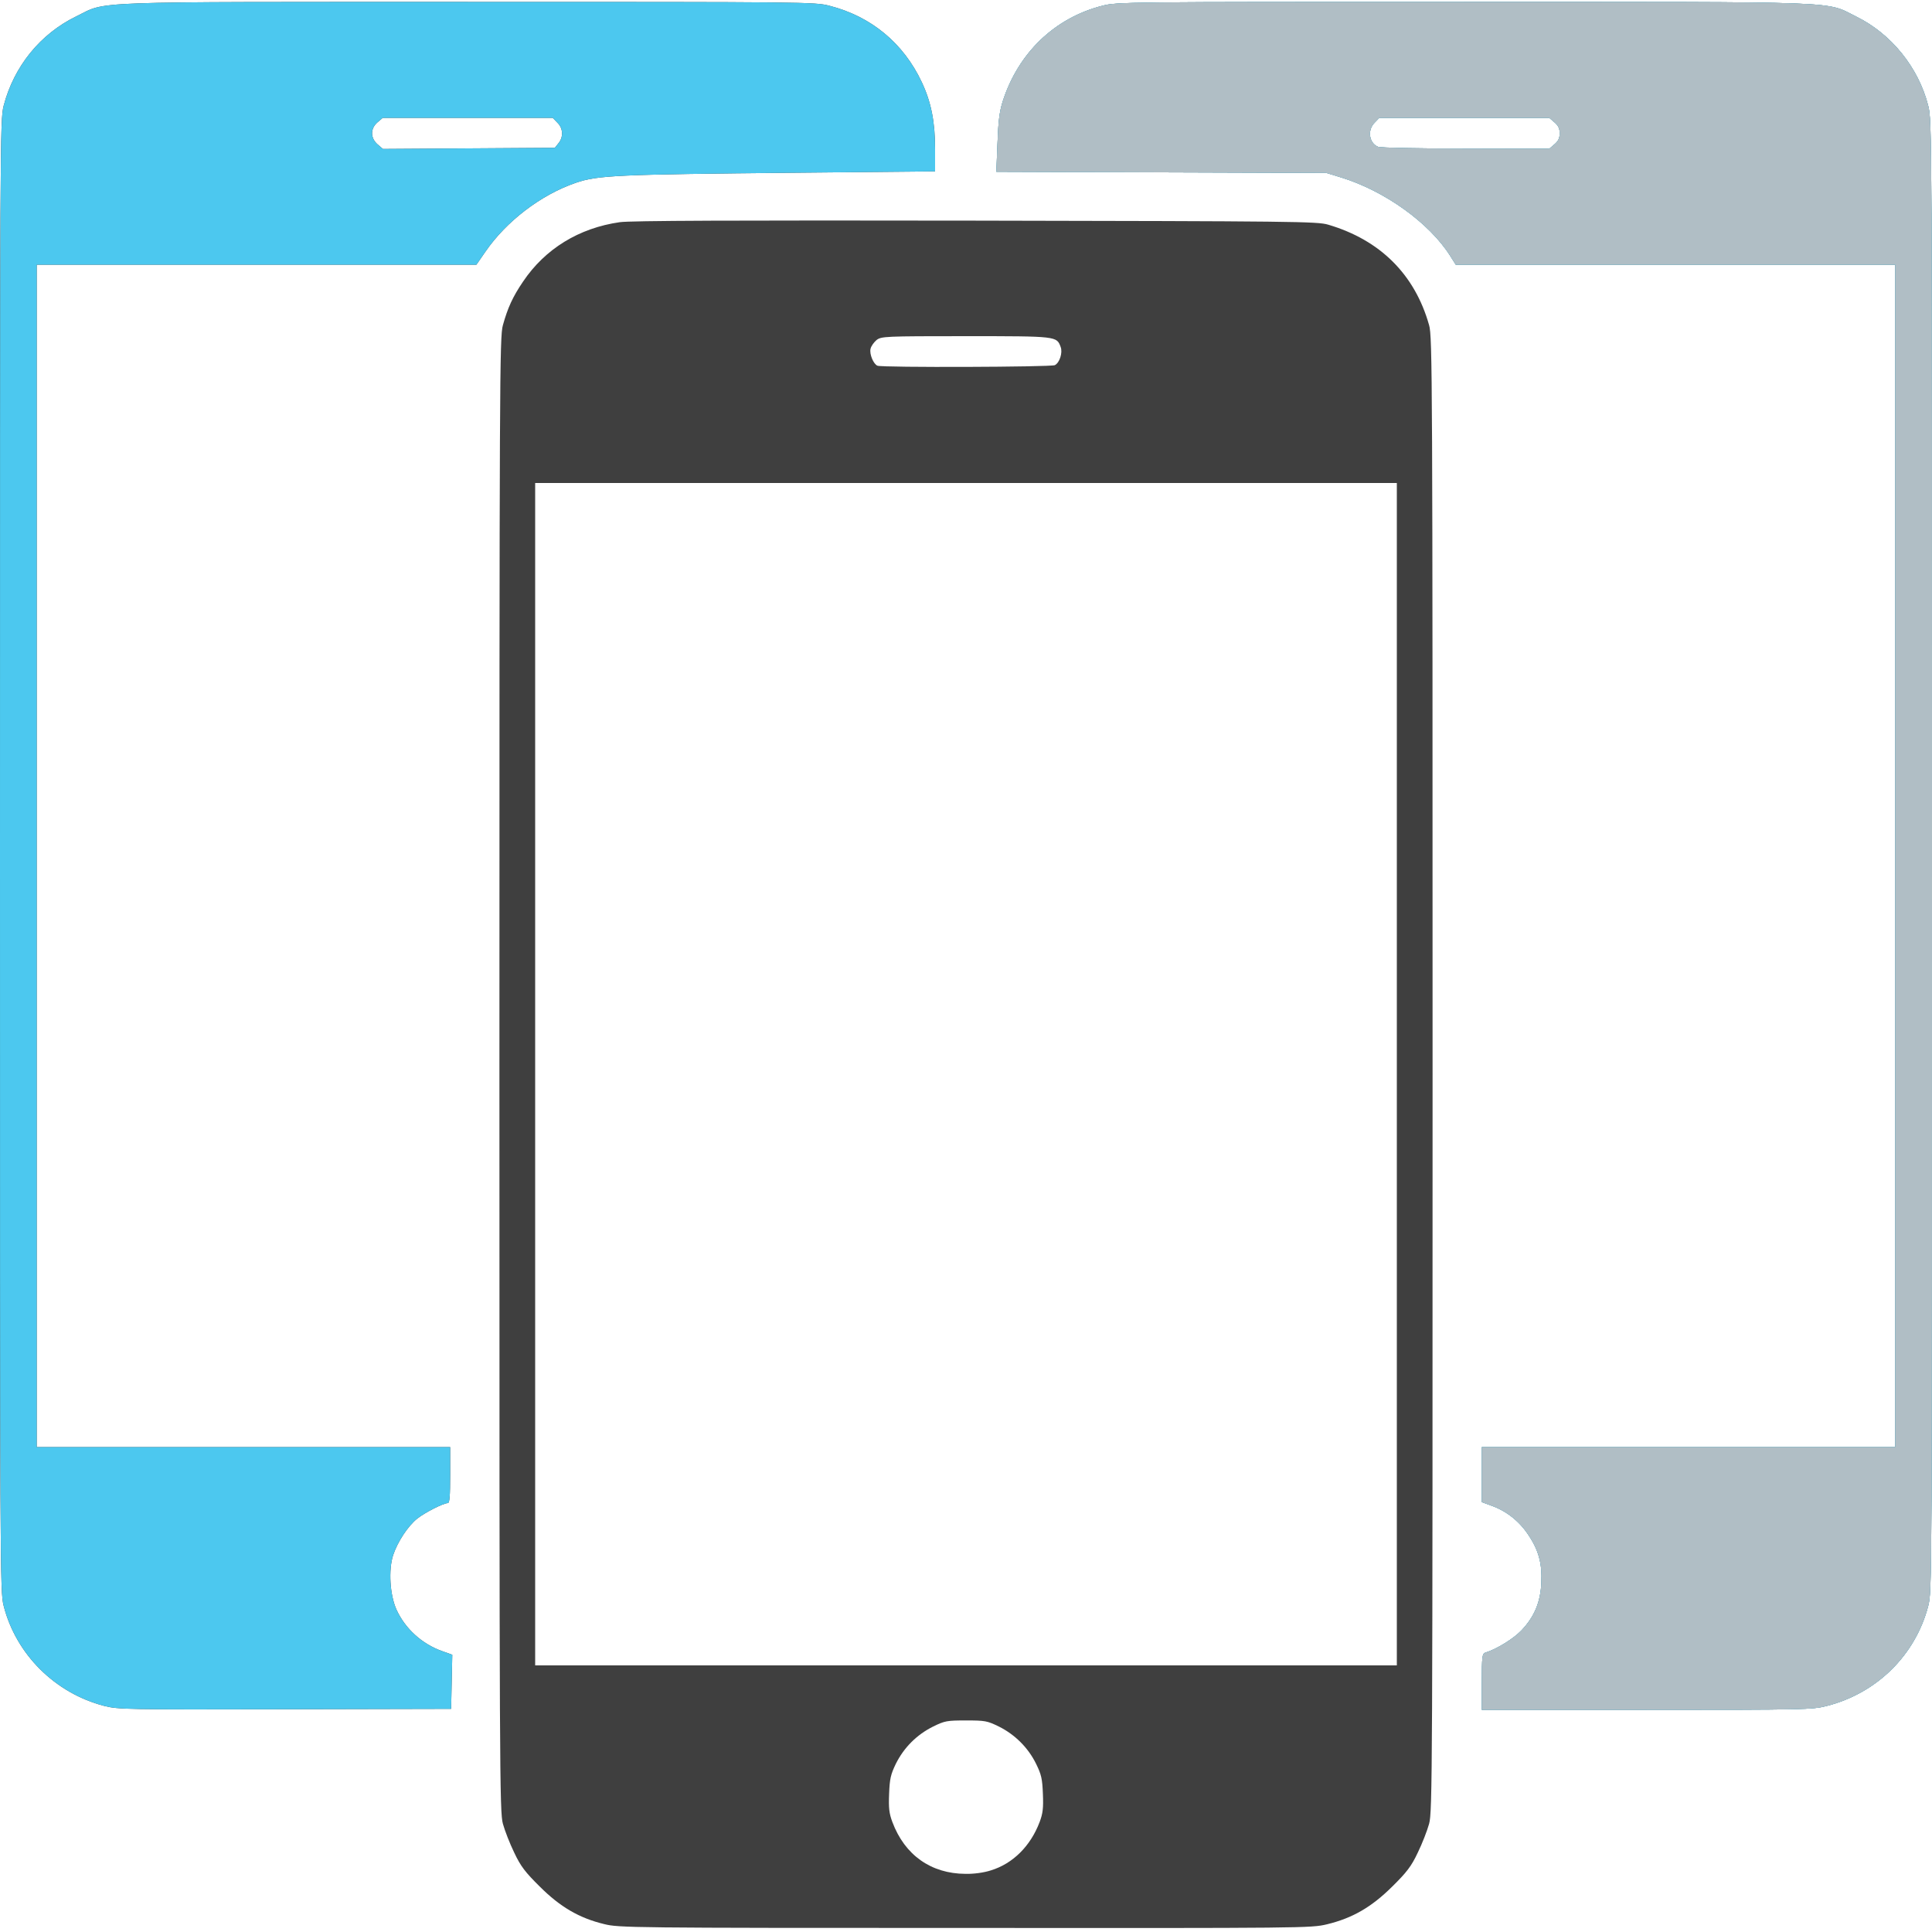 <!DOCTYPE svg PUBLIC "-//W3C//DTD SVG 20010904//EN" "http://www.w3.org/TR/2001/REC-SVG-20010904/DTD/svg10.dtd">
<svg version="1.0" xmlns="http://www.w3.org/2000/svg" width="1000px" height="1000px" viewBox="0 0 10000 10000" preserveAspectRatio="xMidYMid meet">
<g id="layer101" fill="#3f3f3f" stroke="none">
 <path d="M3127 9959 c-129 -31 -228 -89 -333 -194 -75 -74 -99 -105 -132 -175 -23 -47 -49 -114 -59 -150 -17 -62 -18 -245 -18 -3880 0 -3616 1 -3818 18 -3877 25 -90 51 -147 104 -225 114 -170 290 -278 501 -308 54 -8 597 -10 1842 -8 1652 3 1769 4 1825 21 268 79 448 257 522 520 17 59 18 261 18 3877 0 3635 -1 3818 -18 3880 -10 36 -36 103 -59 150 -33 70 -57 101 -132 175 -107 106 -205 163 -337 195 -83 20 -115 20 -1874 19 -1733 0 -1793 -1 -1868 -20z m2002 -278 c114 -35 205 -126 252 -250 17 -45 20 -73 17 -146 -3 -78 -8 -100 -35 -155 -41 -84 -110 -152 -192 -193 -61 -30 -72 -32 -171 -32 -99 0 -110 2 -171 32 -84 42 -150 108 -192 192 -27 56 -32 78 -35 156 -3 73 0 101 17 146 64 171 200 267 378 268 43 1 95 -6 132 -18z m2101 -4121 l0 -3060 -2230 0 -2230 0 0 3060 0 3060 2230 0 2230 0 0 -3060z m-1770 -3670 c25 -13 41 -65 30 -94 -21 -56 -17 -56 -491 -56 -420 0 -437 1 -462 20 -13 11 -28 31 -31 45 -7 27 15 80 36 88 25 10 899 7 918 -3z"/>
 <path d="M540 8830 c-255 -66 -457 -267 -521 -518 -19 -74 -19 -153 -19 -3882 0 -3738 0 -3808 19 -3883 53 -203 189 -372 377 -463 162 -79 17 -74 2025 -74 1755 0 1798 0 1873 20 215 55 382 193 477 395 49 104 69 206 69 348 l0 114 -722 7 c-927 9 -1025 13 -1140 53 -179 62 -357 198 -465 355 l-47 68 -1138 0 -1138 0 0 3060 0 3060 1070 0 1070 0 0 145 c0 109 -3 145 -12 145 -23 0 -119 49 -158 80 -48 38 -102 120 -125 189 -25 77 -17 206 17 282 45 99 132 178 236 215 l53 19 -3 140 -3 140 -860 2 c-823 2 -863 1 -935 -17z m2351 -8089 c26 -32 24 -77 -6 -106 l-24 -25 -440 0 -440 0 -27 23 c-38 33 -37 81 0 114 l28 24 445 -3 445 -3 19 -24z"/>
 <path d="M7670 8705 c0 -130 2 -146 18 -151 57 -17 146 -72 187 -115 67 -71 98 -145 103 -245 5 -102 -14 -172 -71 -255 -46 -68 -112 -119 -188 -146 l-49 -18 0 -142 0 -143 1070 0 1070 0 0 -3060 0 -3060 -1137 0 -1138 0 -29 -46 c-108 -171 -340 -337 -566 -406 l-75 -23 -854 -3 -854 -3 6 -147 c4 -113 10 -163 27 -217 80 -250 268 -432 515 -495 77 -20 111 -20 1874 -20 2015 0 1864 -5 2031 77 180 89 320 263 370 459 20 76 20 130 20 3884 0 3802 0 3806 -20 3884 -67 254 -266 450 -525 516 -75 19 -110 20 -932 20 l-853 0 0 -145z m376 -7958 c20 -17 27 -33 27 -57 0 -24 -7 -40 -27 -57 l-27 -23 -440 0 -440 0 -24 25 c-39 38 -29 106 18 125 12 5 216 9 454 9 l432 1 27 -23z"/>
 </g>
<g id="layer102" fill="#4cc8ef" stroke="none">
 <path d="M540 8830 c-255 -66 -457 -267 -521 -518 -19 -74 -19 -153 -19 -3882 0 -3738 0 -3808 19 -3883 53 -203 189 -372 377 -463 162 -79 17 -74 2025 -74 1755 0 1798 0 1873 20 215 55 382 193 477 395 49 104 69 206 69 348 l0 114 -722 7 c-927 9 -1025 13 -1140 53 -179 62 -357 198 -465 355 l-47 68 -1138 0 -1138 0 0 3060 0 3060 1070 0 1070 0 0 145 c0 109 -3 145 -12 145 -23 0 -119 49 -158 80 -48 38 -102 120 -125 189 -25 77 -17 206 17 282 45 99 132 178 236 215 l53 19 -3 140 -3 140 -860 2 c-823 2 -863 1 -935 -17z m2351 -8089 c26 -32 24 -77 -6 -106 l-24 -25 -440 0 -440 0 -27 23 c-38 33 -37 81 0 114 l28 24 445 -3 445 -3 19 -24z"/>
 <path d="M7670 8705 c0 -130 2 -146 18 -151 57 -17 146 -72 187 -115 67 -71 98 -145 103 -245 5 -102 -14 -172 -71 -255 -46 -68 -112 -119 -188 -146 l-49 -18 0 -142 0 -143 1070 0 1070 0 0 -3060 0 -3060 -1137 0 -1138 0 -29 -46 c-108 -171 -340 -337 -566 -406 l-75 -23 -854 -3 -854 -3 6 -147 c4 -113 10 -163 27 -217 80 -250 268 -432 515 -495 77 -20 111 -20 1874 -20 2015 0 1864 -5 2031 77 180 89 320 263 370 459 20 76 20 130 20 3884 0 3802 0 3806 -20 3884 -67 254 -266 450 -525 516 -75 19 -110 20 -932 20 l-853 0 0 -145z m376 -7958 c20 -17 27 -33 27 -57 0 -24 -7 -40 -27 -57 l-27 -23 -440 0 -440 0 -24 25 c-39 38 -29 106 18 125 12 5 216 9 454 9 l432 1 27 -23z"/>
 </g>
<g id="layer103" fill="#b0bec5" stroke="none">
 <path d="M7670 8705 c0 -130 2 -146 18 -151 57 -17 146 -72 187 -115 67 -71 98 -145 103 -245 5 -102 -14 -172 -71 -255 -46 -68 -112 -119 -188 -146 l-49 -18 0 -142 0 -143 1070 0 1070 0 0 -3060 0 -3060 -1137 0 -1138 0 -29 -46 c-108 -171 -340 -337 -566 -406 l-75 -23 -854 -3 -854 -3 6 -147 c4 -113 10 -163 27 -217 80 -250 268 -432 515 -495 77 -20 111 -20 1874 -20 2015 0 1864 -5 2031 77 180 89 320 263 370 459 20 76 20 130 20 3884 0 3802 0 3806 -20 3884 -67 254 -266 450 -525 516 -75 19 -110 20 -932 20 l-853 0 0 -145z m376 -7958 c20 -17 27 -33 27 -57 0 -24 -7 -40 -27 -57 l-27 -23 -440 0 -440 0 -24 25 c-39 38 -29 106 18 125 12 5 216 9 454 9 l432 1 27 -23z"/>
 </g>

</svg>
